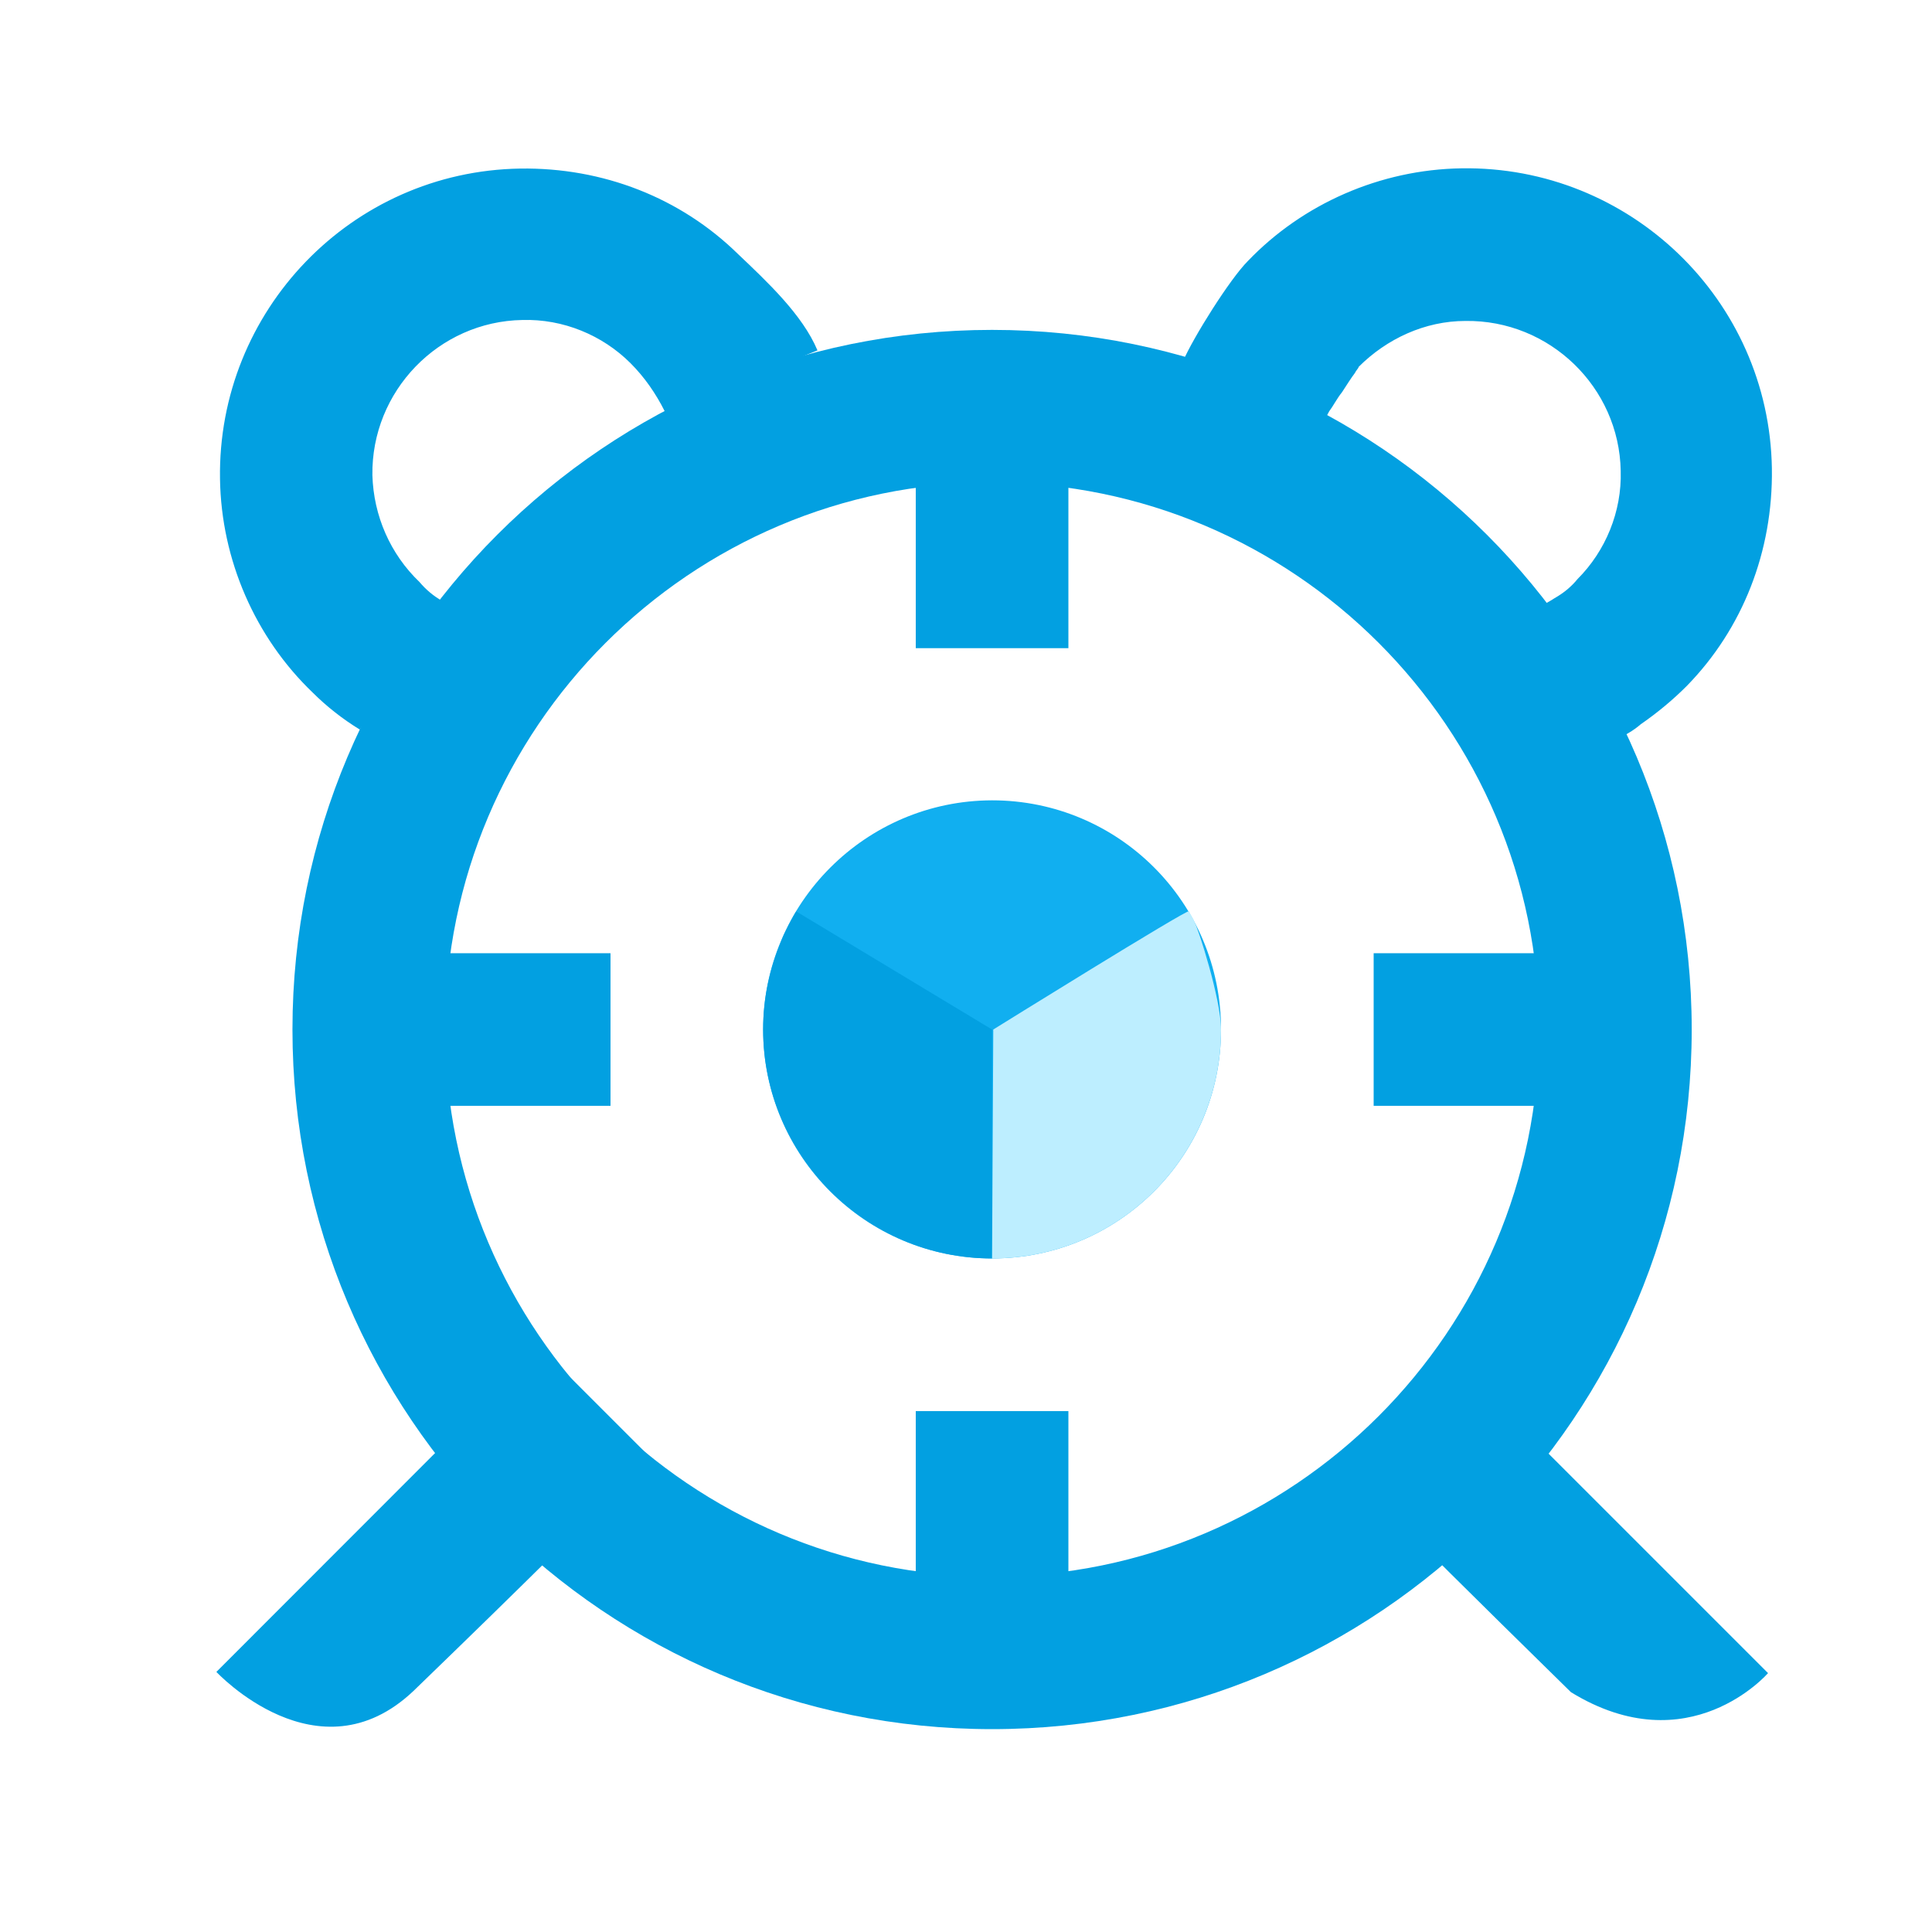 <?xml version="1.0" encoding="UTF-8"?>
<!-- Generator: Adobe Illustrator 27.9.0, SVG Export Plug-In . SVG Version: 6.00 Build 0)  -->
<svg xmlns="http://www.w3.org/2000/svg" xmlns:xlink="http://www.w3.org/1999/xlink" version="1.1" id="Layer_1" x="0px" y="0px" viewBox="0 0 800 800" style="enable-background:new 0 0 800 800;" xml:space="preserve">
<style type="text/css">
	.st0{fill:#02A0E1;}
	.st1{fill:#11AFF0;}
	.st2{fill:#BDEEFF;}
</style>
<path class="st0" d="M700.5,426.3c0-160.1-129.6-289.7-289.7-289.7S121.1,266.2,121.1,426.3S250.7,716,410.8,716  S700.5,586.4,700.5,426.3z M184.3,426.3c0-124.8,101.6-226.5,226.5-226.5s226.5,101.6,226.5,226.5S535.6,652.8,410.8,652.8  S184.3,551.2,184.3,426.3z"></path>
<path class="st0" d="M379.2,184.1h63.2v84.3h-63.2V184.1z M379.2,584.3h63.2v84.3h-63.2V584.3z M305.5,105.1  c-23.7-23.2-55.8-35.8-90.1-35.3c-70,1.1-125.4,59-124.3,128.5c0.5,33.7,14.7,65.8,38.4,88.5c5.8,5.8,12.6,11.1,19.5,15.3l34.2-53.2  c-3.7-2.1-6.8-4.7-9.5-7.9c-12.1-11.6-19-27.4-19.5-44.2c-0.5-34.8,27.4-63.7,62.1-64.3c16.9-0.5,33.2,6.3,44.8,17.9  c5.8,5.8,10.5,12.6,14.2,20l63.2-25.3C332.3,130.3,317.6,116.6,305.5,105.1L305.5,105.1z M679.4,299.9c6.8-4.7,13.2-10,19-15.8  c23.2-23.7,35.8-55.8,35.3-90.1c-1.1-70-59-125.4-128.5-124.3c-33.7,0.5-65.8,14.7-88.5,38.4c-7.4,7.4-22.6,31.6-26.9,41.6l59,23.2  c0.5-0.5,1.1-1.6,1.6-2.6c1.6-2.1,3.2-5.3,5.3-7.9c2.1-3.2,3.7-5.8,5.3-7.9c0.5-1.1,1.6-2.1,1.6-2.6c11.6-11.6,27.4-19,44.2-19  c34.8-0.5,63.7,27.4,64.3,62.1c0.5,16.9-6.3,33.2-17.9,44.8c-2.6,3.2-5.8,5.8-9.5,7.9c-1.6,1.1-3.7,2.1-5.3,3.2l30.5,55.3  C672.6,304.7,676.3,302.6,679.4,299.9L679.4,299.9z"></path>
<path class="st1" d="M316,426.3c0,52.4,42.4,94.8,94.8,94.8c52.4,0,94.8-42.4,94.8-94.8c0,0,0-0.1,0-0.1c0-52.4-42.4-94.8-94.8-94.8  C358.5,331.5,316,374,316,426.3C316,426.3,316,426.3,316,426.3L316,426.3z"></path>
<path class="st0" d="M329.7,377.4c-1.1,1.6-5.3,9.5-6.3,12.6c-4.7,11.1-7.4,23.2-7.4,36.3c0,52.1,42.7,94.8,94.8,94.8v-94.8"></path>
<path class="st2" d="M410.8,521.1c52.7,0,94.8-42.7,94.8-94.8c0-12.6-9.5-42.1-11.1-44.8c-0.5-1.6-1.6-2.6-2.1-4.2  c-0.5-1.1-81.1,49-81.1,49L410.8,521.1L410.8,521.1z"></path>
<path class="st0" d="M223.8,558l44.8,44.8c0,0,0,3.2-97.4,97.4c-39.5,37.4-81.6-7.9-81.6-7.9L223.8,558L223.8,558z M563.5,613.8  l44.8-44.8l123.8,123.8c0,0-32.7,37.9-81.6,7.9C563.5,615.4,563.5,613.8,563.5,613.8z M173.8,394.7h79v63.2h-79V394.7z M568.8,394.7  h84.3v63.2h-84.3V394.7z"></path>
</svg>
